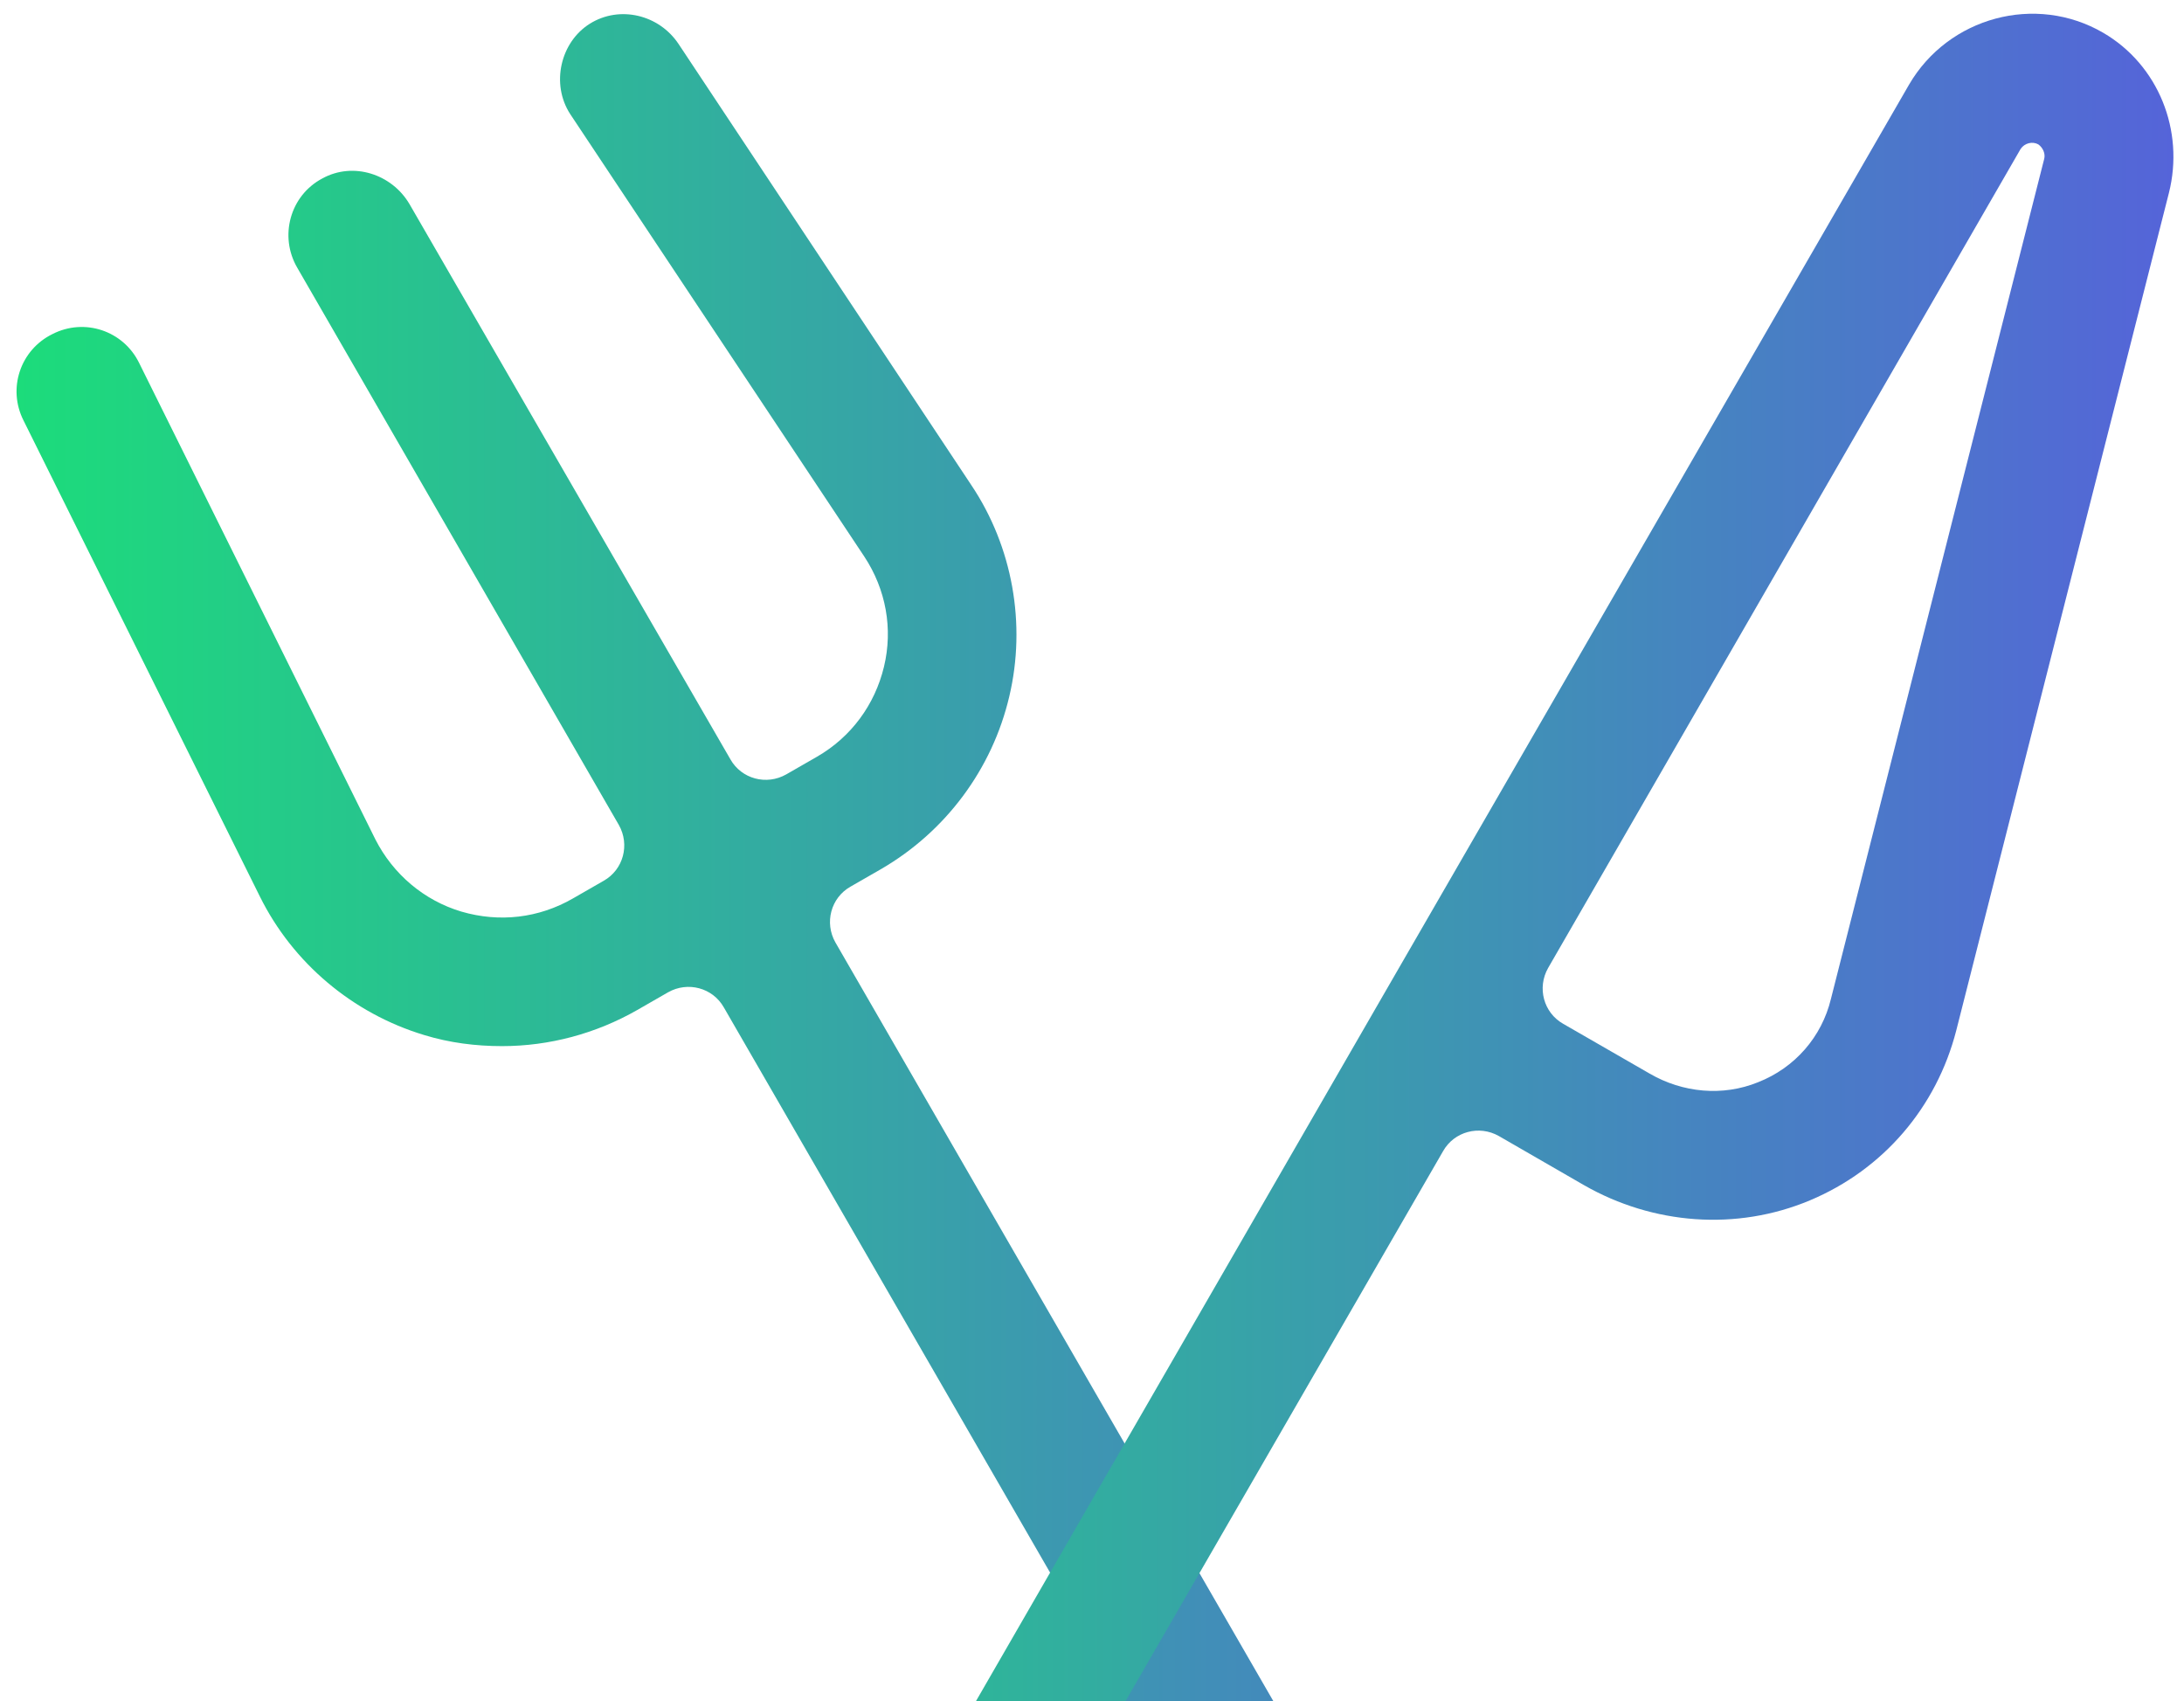 <?xml version="1.0" encoding="UTF-8"?>
<svg xmlns="http://www.w3.org/2000/svg" xmlns:xlink="http://www.w3.org/1999/xlink" version="1.1" viewBox="0 0 332.8 259.2">
  <defs>
    <style>
      .cls-1 {
        fill: url(#linear-gradient);
      }

      .cls-1, .cls-2, .cls-3, .cls-4, .cls-5, .cls-6, .cls-7, .cls-8 {
        stroke-width: 0px;
      }

      .cls-2 {
        fill: url(#linear-gradient-4);
      }

      .cls-3 {
        fill: url(#linear-gradient-2);
      }

      .cls-4 {
        fill: url(#linear-gradient-3);
      }

      .cls-5 {
        fill: url(#linear-gradient-8);
      }

      .cls-6 {
        fill: url(#linear-gradient-7);
      }

      .cls-7 {
        fill: url(#linear-gradient-5);
      }

      .cls-8 {
        fill: url(#linear-gradient-6);
      }

      .cls-9 {
        display: none;
      }
    </style>
    <linearGradient id="linear-gradient" x1="2.5" y1="213.9" x2="283" y2="213.9" gradientUnits="userSpaceOnUse">
      <stop offset="0" stop-color="#ffe400"></stop>
      <stop offset=".7" stop-color="#ee455e"></stop>
    </linearGradient>
    <linearGradient id="linear-gradient-2" x1="59.8" y1="213.9" x2="331.2" y2="213.9" xlink:href="#linear-gradient"></linearGradient>
    <linearGradient id="linear-gradient-3" x1="-439.6" x2="-159.2" xlink:href="#linear-gradient"></linearGradient>
    <linearGradient id="linear-gradient-4" x1="-382.3" y1="213.9" x2="-111" y2="213.9" xlink:href="#linear-gradient"></linearGradient>
    <linearGradient id="linear-gradient-5" x1="2.5" y1="213.9" x2="283" y2="213.9" gradientUnits="userSpaceOnUse">
      <stop offset="0" stop-color="#1cdc7b"></stop>
      <stop offset="1" stop-color="#5564d9"></stop>
    </linearGradient>
    <linearGradient id="linear-gradient-6" x1="59.8" y1="213.9" x2="331.2" y2="213.9" gradientUnits="userSpaceOnUse">
      <stop offset="0" stop-color="#1cdc7b"></stop>
      <stop offset="1" stop-color="#5564d9"></stop>
    </linearGradient>
    <linearGradient id="linear-gradient-7" x1="-440.1" y1="213.9" x2="-159.7" y2="213.9" xlink:href="#linear-gradient-5"></linearGradient>
    <linearGradient id="linear-gradient-8" x1="-382.8" y1="213.9" x2="-111.4" y2="213.9" xlink:href="#linear-gradient-6"></linearGradient>
  </defs>
  <g id="RTF" class="cls-9">
    <g>
      <path class="cls-1" d="M281.6,410.9L127.3,143.6c-1.7-3-.7-6.8,2.3-8.5l4.7-2.7c9.8-5.7,16.9-15.2,19.5-26.3,2.6-11,.5-22.8-5.8-32.2L103.4,6.7c-3-4.5-9-5.9-13.5-3.1-4.7,2.9-6,9.2-3,13.8l44.8,67.4c3.3,5,4.4,11,3,16.8-1.4,5.8-5,10.7-10.2,13.7l-4.7,2.7c-3,1.7-6.8.7-8.5-2.3L62.4,31.1c-2.7-4.6-8.6-6.5-13.3-3.9-4.9,2.6-6.6,8.8-3.8,13.6l49,84.9c1.7,3,.7,6.8-2.3,8.5l-4.7,2.7c-5.2,3-11.2,3.7-17,2-5.7-1.7-10.4-5.7-13.1-11L21.2,55.3c-2.4-4.9-8.3-6.9-13.2-4.4-4.9,2.4-6.9,8.3-4.4,13.2l36,72.5c5,10.1,14.1,17.8,25,21.1,3.9,1.2,7.9,1.7,11.9,1.7,7.2,0,14.3-1.9,20.6-5.5l4.7-2.7c3-1.7,6.8-.7,8.5,2.3l154.3,267.3c1.8,3.2,5.1,4.9,8.5,4.9s3.4-.4,4.9-1.3c4.7-2.7,6.3-8.7,3.6-13.4Z"></path>
      <path class="cls-3" d="M69.7,425.6c-1.7,0-3.4-.4-4.9-1.3-4.7-2.7-6.3-8.7-3.6-13.4L210.8,151.6s0,0,0,0c0,0,0,0,0,0L290.9,12.9c6-10.3,19.3-13.9,29.6-7.9,8.4,4.9,12.4,14.9,10,24.4l-32.4,127.6c-3,11.7-11.1,21.2-22.3,25.9s-23.9,3.7-34.4-2.3l-13-7.5c-3-1.7-6.8-.7-8.5,2.3l-141.7,245.4c-1.8,3.2-5.1,4.9-8.5,4.9ZM238.2,156l13.2,7.6c5,2.9,11.1,3.5,16.5,1.3,5.6-2.2,9.7-6.9,11.1-12.7l32.5-128c.2-.8-.2-1.7-.9-2.2-.9-.5-2.1-.2-2.7.7l-72,124.8c-1.7,3-.7,6.8,2.3,8.5Z"></path>
    </g>
    <g>
      <path class="cls-4" d="M-160.5,410.9l-154.3-267.3c-1.7-3-.7-6.8,2.3-8.5l4.7-2.7c9.8-5.7,16.9-15.2,19.5-26.3,2.6-11,.5-22.8-5.8-32.2L-338.8,6.7c-3-4.5-9-5.9-13.5-3.1s-6,9.2-3,13.8l44.8,67.4c3.3,5,4.4,11,3,16.8-1.4,5.8-5,10.7-10.2,13.7l-4.7,2.7c-3,1.7-6.8.7-8.5-2.3l-48.9-84.7c-2.7-4.6-8.6-6.5-13.3-3.9-4.9,2.6-6.6,8.8-3.8,13.6l49,84.9c1.7,3,.7,6.8-2.3,8.5l-4.7,2.7c-5.2,3-11.2,3.7-17,2-5.7-1.7-10.4-5.7-13.1-11l-36-72.5c-2.4-4.9-8.3-6.9-13.2-4.4-4.9,2.4-6.9,8.3-4.4,13.2l36,72.5c5,10.1,14.1,17.8,25,21.1,3.9,1.2,7.9,1.7,11.9,1.7,7.2,0,14.3-1.9,20.6-5.5l4.7-2.7c3-1.7,6.8-.7,8.5,2.3l154.3,267.3c1.8,3.2,5.1,4.9,8.5,4.9s3.4-.4,4.9-1.3c4.7-2.7,6.3-8.7,3.6-13.4Z"></path>
      <path class="cls-2" d="M-372.5,425.6c-1.7,0-3.4-.4-4.9-1.3-4.7-2.7-6.3-8.7-3.6-13.4L-231.3,151.6s0,0,0,0c0,0,0,0,0,0L-151.3,12.9c6-10.3,19.3-13.9,29.6-7.9,8.4,4.9,12.4,14.9,10,24.4l-32.4,127.6c-3,11.7-11.1,21.2-22.3,25.9s-23.9,3.7-34.4-2.3l-13-7.5c-3-1.7-6.8-.7-8.5,2.3l-141.7,245.4c-1.8,3.2-5.1,4.9-8.5,4.9ZM-204,156l13.2,7.6c5,2.9,11.1,3.5,16.5,1.3,5.6-2.2,9.7-6.9,11.1-12.7l32.5-128c.2-.8-.2-1.7-.9-2.2-.9-.5-2.1-.2-2.7.7l-72,124.8c-1.7,3-.7,6.8,2.3,8.5Z"></path>
    </g>
  </g>
  <g id="RTT">
    <g>
      <path class="cls-7" d="M281.6,410.9L127.3,143.6c-1.7-3-.7-6.8,2.3-8.5l4.7-2.7c9.8-5.7,16.9-15.2,19.5-26.3,2.6-11,.5-22.8-5.8-32.2L103.4,6.7c-3-4.5-9-5.9-13.5-3.1s-6,9.2-3,13.8l44.8,67.4c3.3,5,4.4,11,3,16.8-1.4,5.8-5,10.7-10.2,13.7l-4.7,2.7c-3,1.7-6.8.7-8.5-2.3L62.4,31.1c-2.7-4.6-8.6-6.5-13.3-3.9-4.9,2.6-6.6,8.8-3.8,13.6l49,84.9c1.7,3,.7,6.8-2.3,8.5l-4.7,2.7c-5.2,3-11.2,3.7-17,2-5.7-1.7-10.4-5.7-13.1-11L21.2,55.3c-2.4-4.9-8.3-6.9-13.2-4.4-4.9,2.4-6.9,8.3-4.4,13.2l36,72.5c5,10.1,14.1,17.8,25,21.1,3.9,1.2,7.9,1.7,11.9,1.7,7.2,0,14.3-1.9,20.6-5.5l4.7-2.7c3-1.7,6.8-.7,8.5,2.3l154.3,267.3c1.8,3.2,5.1,4.9,8.5,4.9s3.4-.4,4.9-1.3c4.7-2.7,6.3-8.7,3.6-13.4Z"></path>
      <path class="cls-8" d="M69.7,425.6c-1.7,0-3.4-.4-4.9-1.3-4.7-2.7-6.3-8.7-3.6-13.4L210.8,151.6s0,0,0,0c0,0,0,0,0,0L290.9,12.9c6-10.3,19.3-13.9,29.6-7.9,8.4,4.9,12.4,14.9,10,24.4l-32.4,127.6c-3,11.7-11.1,21.2-22.3,25.9s-23.9,3.7-34.4-2.3l-13-7.5c-3-1.7-6.8-.7-8.5,2.3l-141.7,245.4c-1.8,3.2-5.1,4.9-8.5,4.9ZM238.2,156l13.2,7.6c5,2.9,11.1,3.5,16.5,1.3,5.6-2.2,9.7-6.9,11.1-12.7l32.5-128c.2-.8-.2-1.7-.9-2.2-.9-.5-2.1-.2-2.7.7l-72,124.8c-1.7,3-.7,6.8,2.3,8.5Z"></path>
    </g>
    <g>
      <path class="cls-6" d="M-161,410.9l-154.3-267.3c-1.7-3-.7-6.8,2.3-8.5l4.7-2.7c9.8-5.7,16.9-15.2,19.5-26.3,2.6-11,.5-22.8-5.8-32.2L-339.2,6.7c-3-4.5-9-5.9-13.5-3.1s-6,9.2-3,13.8l44.8,67.4c3.3,5,4.4,11,3,16.8-1.4,5.8-5,10.7-10.2,13.7l-4.7,2.7c-3,1.7-6.8.7-8.5-2.3l-48.9-84.7c-2.7-4.6-8.6-6.5-13.3-3.9-4.9,2.6-6.6,8.8-3.8,13.6l49,84.9c1.7,3,.7,6.8-2.3,8.5l-4.7,2.7c-5.2,3-11.2,3.7-17,2-5.7-1.7-10.4-5.7-13.1-11l-36-72.5c-2.4-4.9-8.3-6.9-13.2-4.4-4.9,2.4-6.9,8.3-4.4,13.2l36,72.5c5,10.1,14.1,17.8,25,21.1,3.9,1.2,7.9,1.7,11.9,1.7,7.2,0,14.3-1.9,20.6-5.5l4.7-2.7c3-1.7,6.8-.7,8.5,2.3l154.3,267.3c1.8,3.2,5.1,4.9,8.5,4.9s3.4-.4,4.9-1.3c4.7-2.7,6.3-8.7,3.6-13.4Z"></path>
      <path class="cls-5" d="M-373,425.6c-1.7,0-3.4-.4-4.9-1.3-4.7-2.7-6.3-8.7-3.6-13.4L-231.8,151.6s0,0,0,0c0,0,0,0,0,0L-151.7,12.9c6-10.3,19.3-13.9,29.6-7.9,8.4,4.9,12.4,14.9,10,24.4l-32.4,127.6c-3,11.7-11.1,21.2-22.3,25.9s-23.9,3.7-34.4-2.3l-13-7.5c-3-1.7-6.8-.7-8.5,2.3l-141.7,245.4c-1.8,3.2-5.1,4.9-8.5,4.9ZM-204.4,156l13.2,7.6c5,2.9,11.1,3.5,16.5,1.3,5.6-2.2,9.7-6.9,11.1-12.7l32.5-128c.2-.8-.2-1.7-.9-2.2-.9-.5-2.1-.2-2.7.7l-72,124.8c-1.7,3-.7,6.8,2.3,8.5Z"></path>
    </g>
  </g>
</svg>

